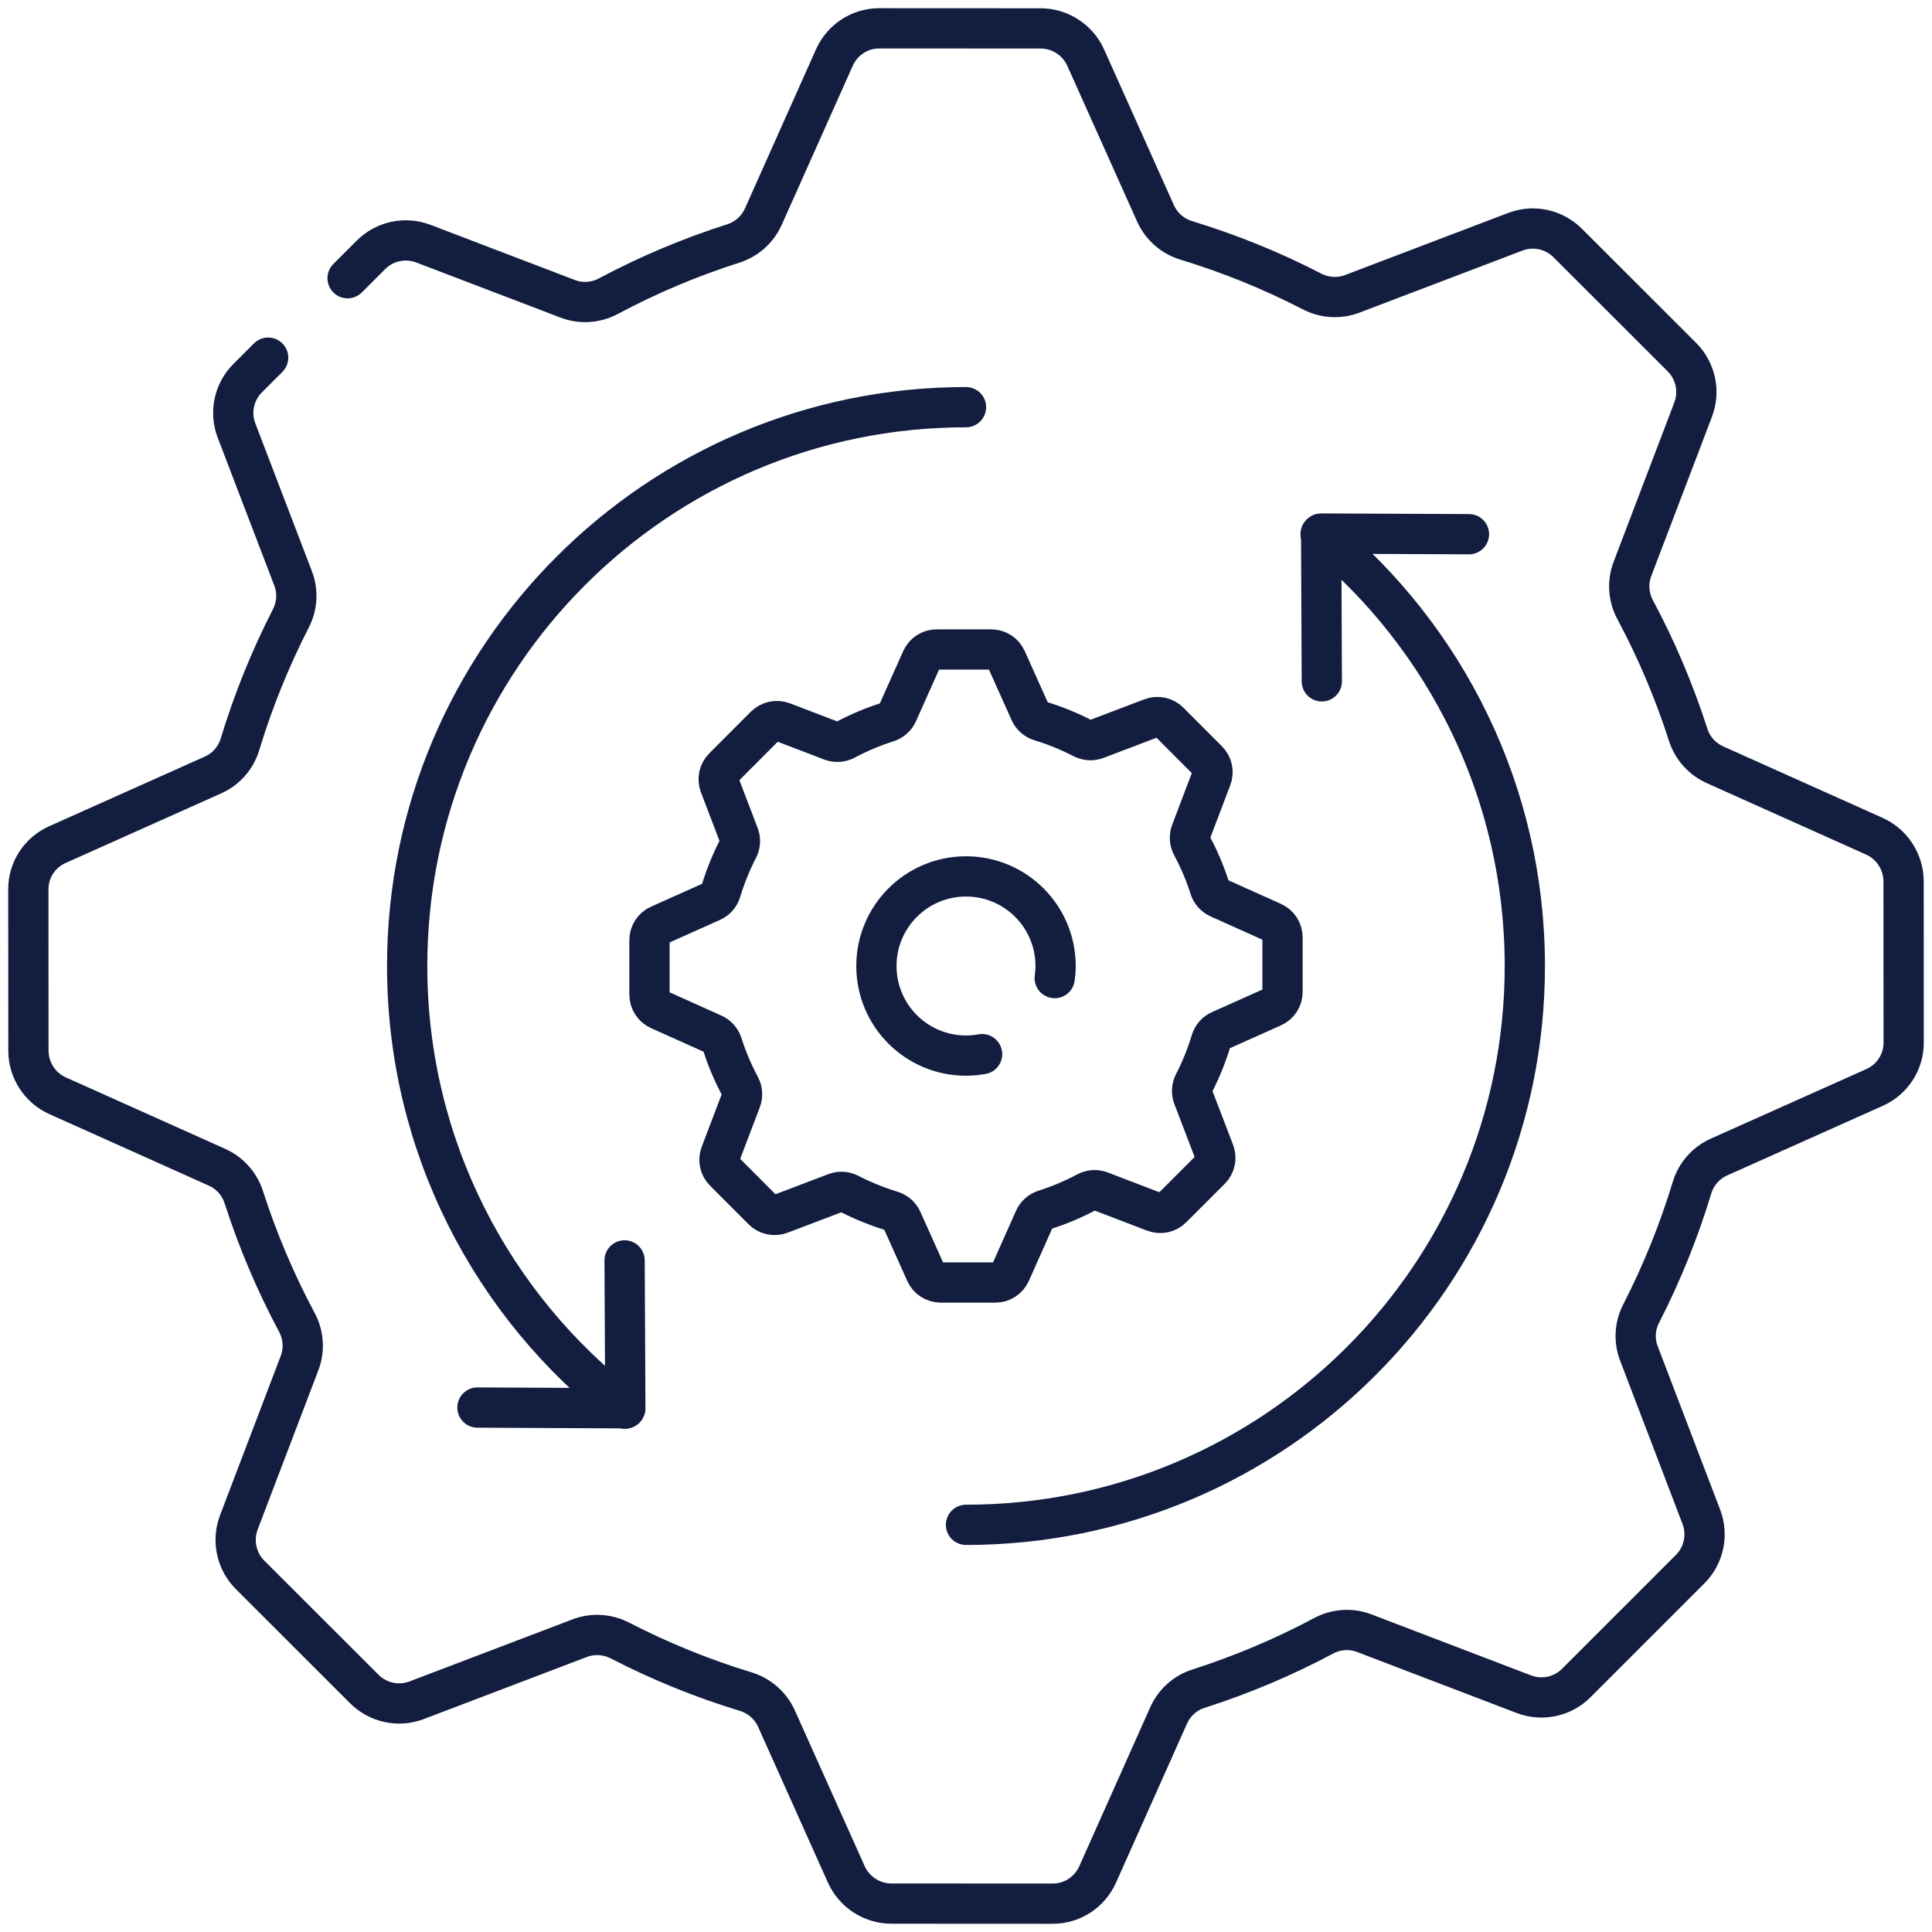 <svg width="24" height="24" viewBox="0 0 24 24" fill="none" xmlns="http://www.w3.org/2000/svg">
<g id="automation " clip-path="url(#clip0_2167_11941)">
<g id="Group">
<path id="Vector" d="M3.331 4.443L3.076 4.698C2.906 4.868 2.852 5.123 2.938 5.348L3.641 7.185C3.703 7.347 3.693 7.528 3.613 7.682C3.354 8.188 3.143 8.712 2.981 9.247C2.929 9.417 2.808 9.555 2.646 9.627L0.713 10.492C0.493 10.59 0.351 10.808 0.352 11.049L0.353 13.053C0.354 13.294 0.496 13.514 0.716 13.612L2.696 14.5C2.855 14.571 2.976 14.707 3.029 14.873C3.2 15.405 3.42 15.926 3.688 16.427C3.772 16.584 3.784 16.768 3.721 16.933L2.967 18.912C2.882 19.138 2.936 19.393 3.107 19.564L4.525 20.981C4.696 21.152 4.951 21.207 5.176 21.121L7.201 20.35C7.363 20.288 7.544 20.299 7.699 20.378C8.204 20.639 8.728 20.851 9.264 21.014C9.434 21.066 9.573 21.188 9.646 21.35L10.513 23.284C10.612 23.504 10.831 23.646 11.072 23.647L13.076 23.648C13.317 23.649 13.535 23.507 13.634 23.288L14.518 21.308C14.589 21.15 14.724 21.029 14.889 20.977C15.422 20.806 15.942 20.588 16.444 20.32C16.6 20.237 16.784 20.225 16.95 20.289L18.93 21.046C19.155 21.132 19.41 21.078 19.58 20.908L20.996 19.492C21.166 19.322 21.221 19.067 21.134 18.841L20.36 16.815C20.297 16.653 20.307 16.472 20.387 16.318C20.646 15.812 20.857 15.288 21.019 14.753C21.071 14.584 21.192 14.445 21.354 14.373L23.288 13.508C23.507 13.41 23.649 13.192 23.648 12.951L23.647 10.947C23.646 10.706 23.504 10.487 23.284 10.388L21.304 9.5C21.145 9.429 21.024 9.293 20.971 9.128C20.8 8.595 20.58 8.074 20.312 7.573C20.228 7.416 20.216 7.232 20.279 7.067L21.033 5.088C21.119 4.862 21.064 4.607 20.893 4.436L19.475 3.019C19.304 2.848 19.049 2.793 18.824 2.879L16.799 3.65C16.637 3.712 16.456 3.701 16.301 3.622C15.796 3.361 15.272 3.149 14.736 2.986C14.566 2.935 14.427 2.812 14.354 2.65L13.487 0.716C13.388 0.496 13.169 0.354 12.928 0.353L10.924 0.352C10.683 0.351 10.465 0.493 10.366 0.713L9.482 2.692C9.411 2.85 9.276 2.971 9.111 3.024C8.578 3.194 8.058 3.412 7.556 3.68C7.4 3.763 7.216 3.775 7.05 3.711L5.26 3.027C5.034 2.941 4.78 2.995 4.609 3.165L4.318 3.456" stroke="#121D3F" stroke-width="0.5" stroke-miterlimit="10" stroke-linecap="round" stroke-linejoin="round"/>
<g id="Group_2">
<path id="Vector_2" d="M7.763 17.499C6.118 16.23 5.058 14.239 5.058 12C5.058 8.166 8.166 5.058 12 5.058" stroke="#121D3F" stroke-width="0.5" stroke-miterlimit="10" stroke-linecap="round" stroke-linejoin="round"/>
<path id="Vector_3" d="M16.405 6.635C17.954 7.908 18.942 9.839 18.942 12C18.942 15.834 15.834 18.942 12 18.942" stroke="#121D3F" stroke-width="0.5" stroke-miterlimit="10" stroke-linecap="round" stroke-linejoin="round"/>
<path id="Vector_4" d="M16.42 8.464L16.412 6.628L18.248 6.636" stroke="#121D3F" stroke-width="0.5" stroke-miterlimit="10" stroke-linecap="round" stroke-linejoin="round"/>
<path id="Vector_5" d="M7.759 15.657L7.768 17.494L5.931 17.485" stroke="#121D3F" stroke-width="0.5" stroke-miterlimit="10" stroke-linecap="round" stroke-linejoin="round"/>
<path id="Vector_6" d="M12.2 13.095C12.135 13.106 12.068 13.113 12 13.113C11.385 13.113 10.887 12.615 10.887 12C10.887 11.386 11.385 10.887 12 10.887C12.615 10.887 13.113 11.385 13.113 12C13.113 12.051 13.109 12.101 13.102 12.15M15.932 11.645C15.932 11.563 15.884 11.489 15.809 11.456L15.141 11.156C15.087 11.132 15.046 11.086 15.028 11.03C14.971 10.85 14.897 10.675 14.806 10.505C14.778 10.453 14.774 10.39 14.795 10.334L15.049 9.666C15.078 9.59 15.06 9.504 15.002 9.447L14.524 8.968C14.466 8.91 14.38 8.892 14.304 8.921L13.62 9.181C13.565 9.202 13.504 9.198 13.452 9.172C13.281 9.084 13.105 9.012 12.924 8.957C12.867 8.94 12.819 8.898 12.795 8.844L12.502 8.191C12.469 8.116 12.395 8.068 12.313 8.068L11.637 8.068C11.556 8.067 11.482 8.115 11.449 8.189L11.15 8.858C11.126 8.911 11.081 8.952 11.025 8.97C10.845 9.027 10.669 9.101 10.5 9.191C10.447 9.219 10.385 9.223 10.329 9.202L9.725 8.971C9.648 8.942 9.563 8.96 9.505 9.017L8.988 9.535C8.93 9.592 8.912 9.678 8.941 9.754L9.178 10.374C9.199 10.429 9.196 10.49 9.169 10.542C9.081 10.713 9.01 10.89 8.955 11.071C8.938 11.128 8.897 11.175 8.842 11.199L8.19 11.491C8.115 11.524 8.068 11.598 8.068 11.679L8.068 12.355C8.068 12.437 8.116 12.511 8.191 12.544L8.859 12.844C8.913 12.868 8.954 12.914 8.972 12.97C9.029 13.15 9.103 13.325 9.194 13.495C9.222 13.547 9.226 13.61 9.205 13.666L8.951 14.334C8.922 14.41 8.94 14.496 8.998 14.553L9.476 15.032C9.534 15.09 9.62 15.108 9.696 15.079L10.38 14.819C10.435 14.798 10.496 14.802 10.548 14.829C10.719 14.916 10.896 14.988 11.076 15.043C11.134 15.06 11.181 15.102 11.205 15.156L11.498 15.809C11.531 15.884 11.605 15.932 11.687 15.932L12.363 15.932C12.445 15.933 12.518 15.885 12.552 15.811L12.85 15.142C12.874 15.089 12.92 15.048 12.975 15.03C13.155 14.973 13.331 14.899 13.5 14.809C13.553 14.781 13.615 14.777 13.671 14.798L14.339 15.054C14.416 15.083 14.502 15.065 14.559 15.007L15.037 14.529C15.095 14.472 15.113 14.386 15.084 14.31L14.822 13.626C14.801 13.571 14.805 13.51 14.831 13.458C14.919 13.287 14.99 13.11 15.045 12.929C15.062 12.872 15.103 12.825 15.158 12.801L15.811 12.509C15.885 12.476 15.933 12.402 15.932 12.321L15.932 11.645Z" stroke="#121D3F" stroke-width="0.5" stroke-miterlimit="10" stroke-linecap="round" stroke-linejoin="round"/>
</g>
</g>
</g>
<defs>
<clipPath id="clip0_2167_11941">
<rect width="24" height="24" fill="white"/>
</clipPath>
</defs>
</svg>
